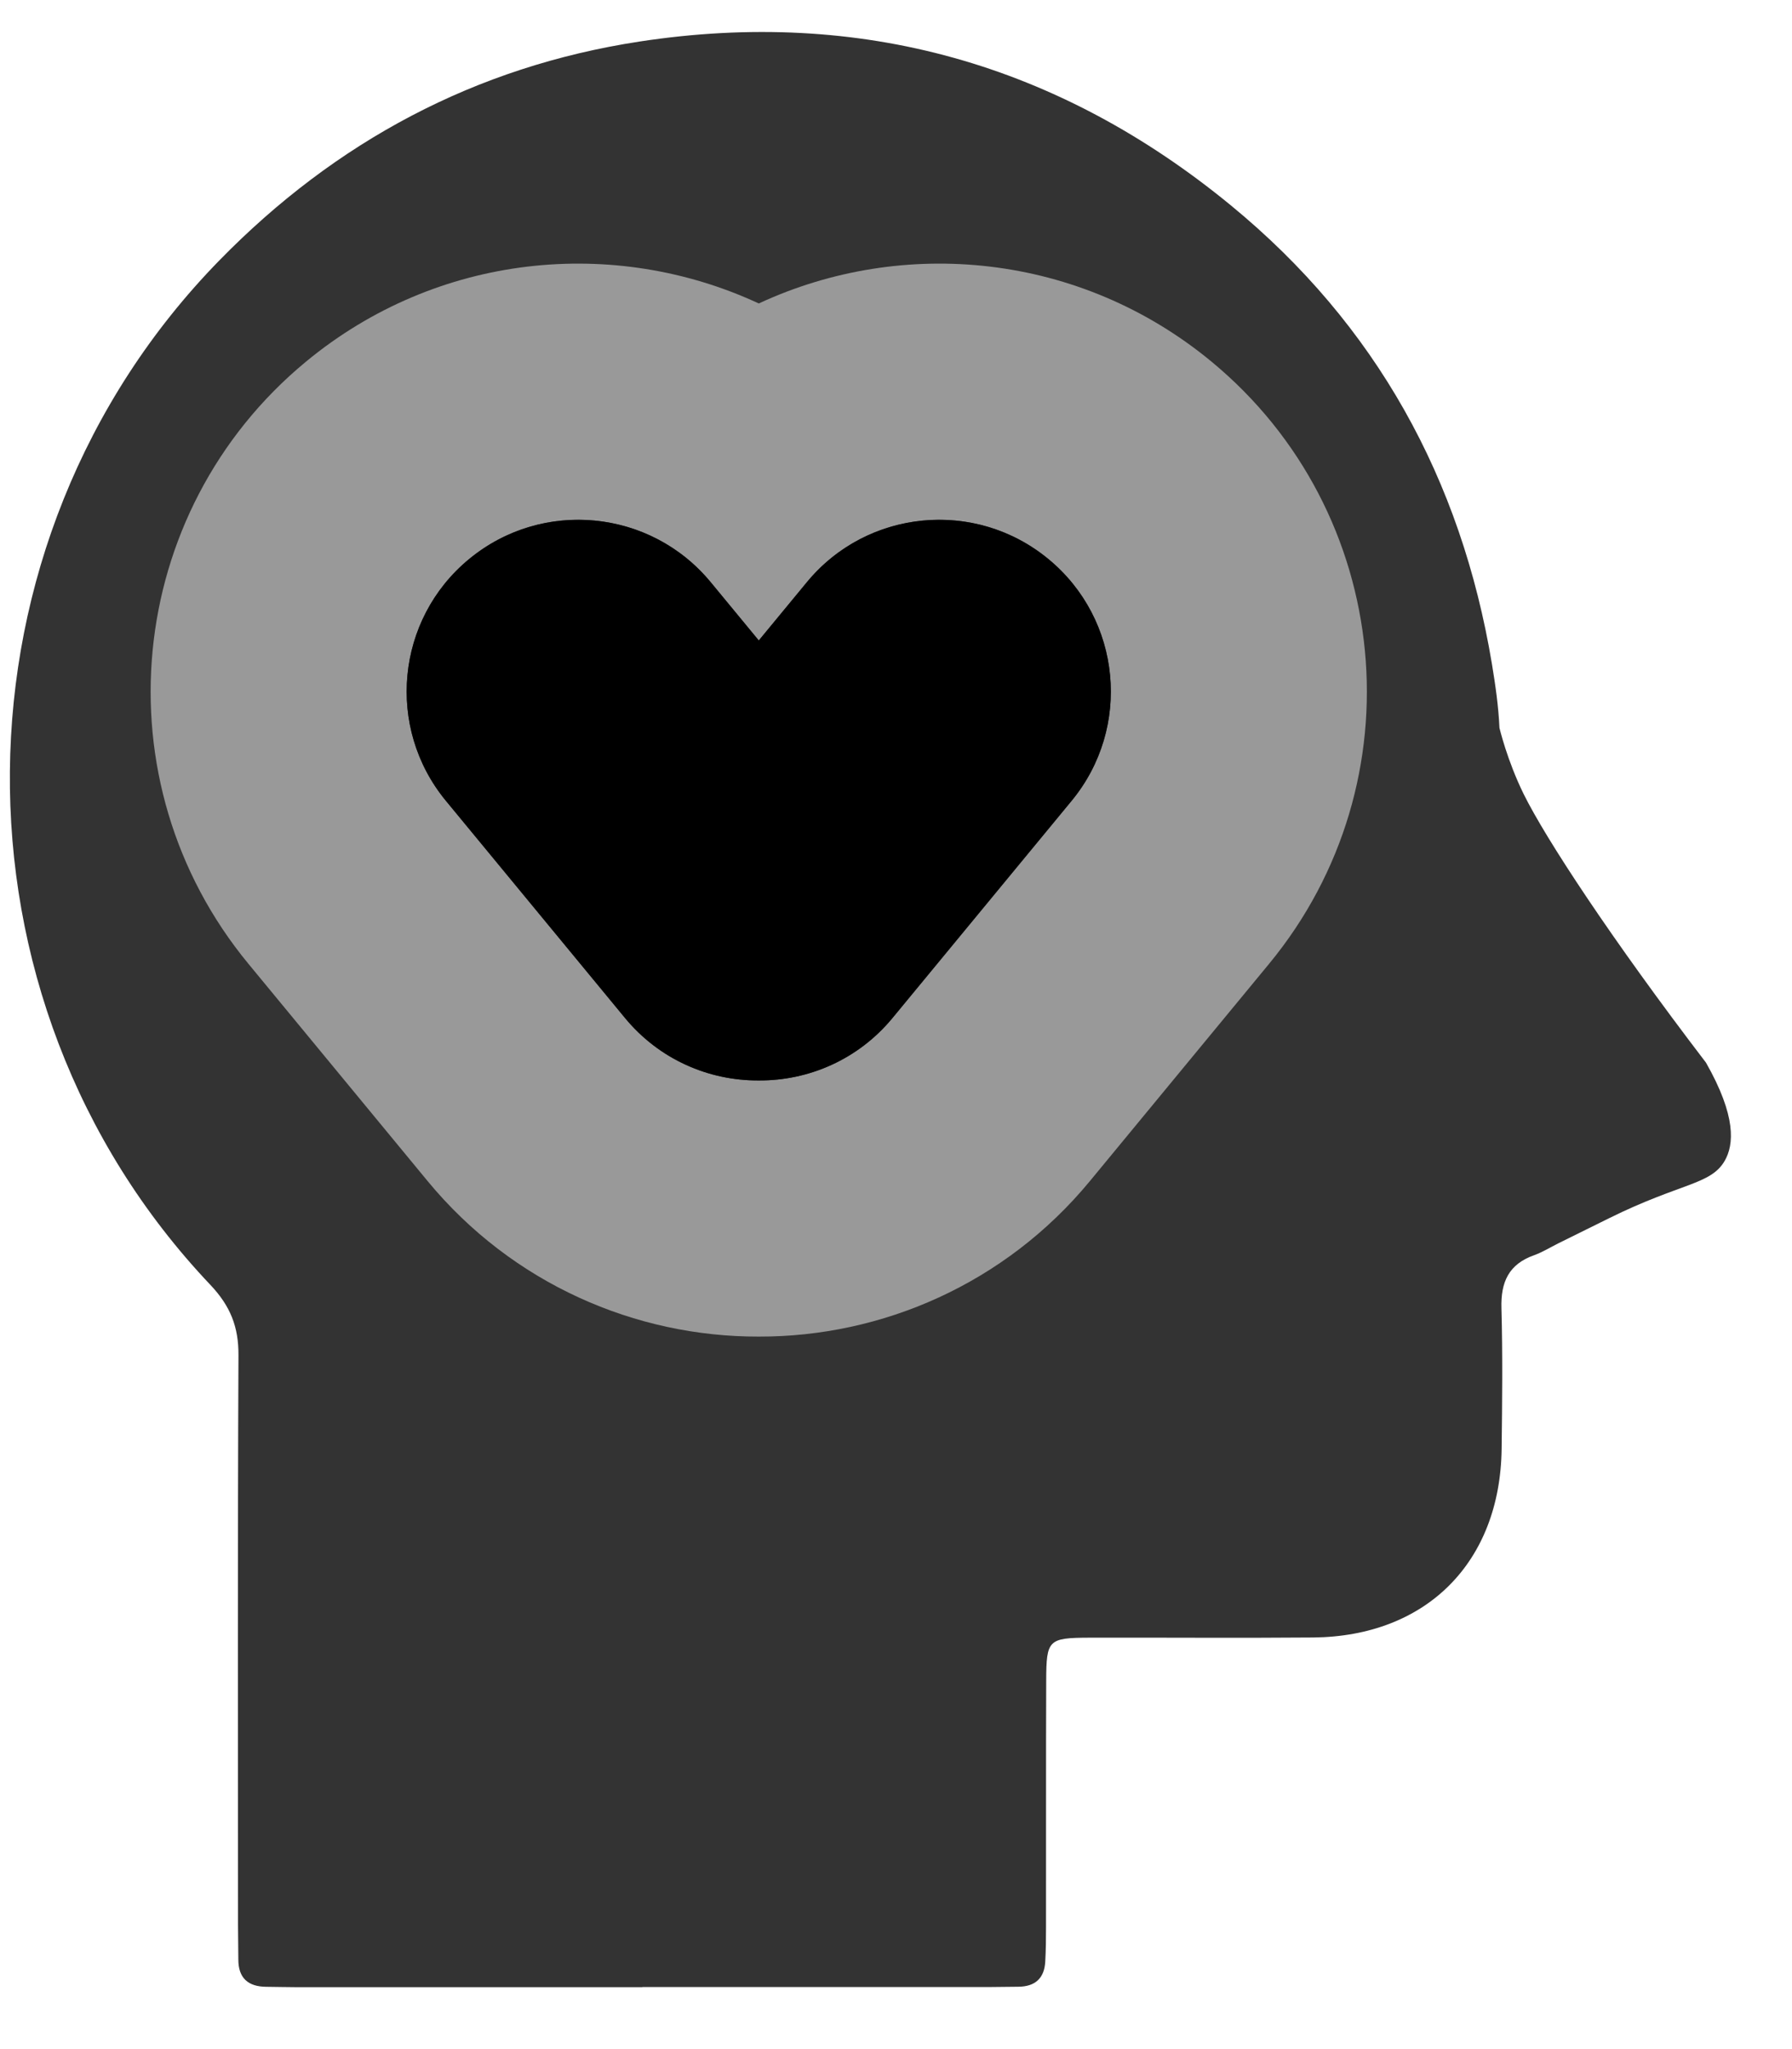 <svg width="28" height="32" viewBox="0 0 28 32" fill="none" xmlns="http://www.w3.org/2000/svg">
<path d="M10.037 31.033C8.237 31.033 6.439 31.033 4.639 31.033C4.481 31.033 4.324 31.028 4.164 31.027C3.877 31.026 3.722 30.891 3.724 30.595C3.724 30.416 3.719 30.238 3.719 30.061C3.719 27.096 3.712 24.131 3.726 21.166C3.729 20.72 3.599 20.395 3.287 20.065C-0.95 15.6 -0.876 8.468 3.428 4.066C5.245 2.208 7.43 1.041 9.991 0.649C13.443 0.121 16.543 0.997 19.238 3.212C21.501 5.071 22.831 7.484 23.311 10.367C23.366 10.698 23.414 11.033 23.429 11.367C23.429 11.367 23.548 11.874 23.809 12.404C24.151 13.094 25.163 14.642 26.656 16.595C27.133 17.433 27.094 17.876 26.948 18.129C26.729 18.505 26.265 18.469 25.143 19.024C24.877 19.155 24.61 19.287 24.344 19.419C24.221 19.481 24.101 19.555 23.971 19.602C23.574 19.742 23.448 20.022 23.46 20.429C23.48 21.16 23.472 21.892 23.463 22.623C23.442 24.397 22.288 25.555 20.519 25.572C19.352 25.582 18.187 25.572 17.02 25.575C16.38 25.578 16.349 25.606 16.347 26.246C16.342 27.531 16.346 28.816 16.344 30.101C16.344 30.279 16.342 30.457 16.332 30.634C16.318 30.896 16.172 31.024 15.911 31.026C15.753 31.026 15.595 31.031 15.436 31.031C13.636 31.031 11.838 31.031 10.038 31.031L10.037 31.033Z" fill="#333333"/>
<path fill-rule="evenodd" clip-rule="evenodd" d="M18.928 5.646C21.774 7.994 22.178 12.206 19.829 15.052L17.03 18.444C15.703 20.052 13.777 20.878 11.856 20.873C9.934 20.878 8.008 20.052 6.681 18.444L3.882 15.052C1.533 12.206 1.937 7.994 4.783 5.646C6.834 3.953 9.594 3.689 11.856 4.739C14.117 3.689 16.877 3.953 18.928 5.646ZM9.661 8.191C8.87 8.002 8.004 8.174 7.329 8.731C6.186 9.673 6.025 11.364 6.967 12.506L9.766 15.898C10.301 16.546 11.076 16.878 11.856 16.873C12.635 16.878 13.41 16.546 13.945 15.898L16.744 12.506C17.686 11.364 17.525 9.673 16.382 8.731C15.707 8.174 14.841 8.002 14.05 8.191C13.503 8.321 12.992 8.625 12.607 9.092L11.856 10.002L11.105 9.092C10.719 8.625 10.208 8.321 9.661 8.191Z" fill="#999999"/>
<path d="M11.105 9.092C10.162 7.95 8.471 7.788 7.329 8.731C6.186 9.673 6.025 11.364 6.967 12.506L9.766 15.898C10.301 16.546 11.076 16.878 11.856 16.873C12.635 16.878 13.41 16.546 13.945 15.898L16.744 12.506C17.686 11.364 17.525 9.673 16.382 8.731C15.24 7.788 13.549 7.95 12.607 9.092L11.856 10.002L11.105 9.092Z" fill="black"/>
</svg>
